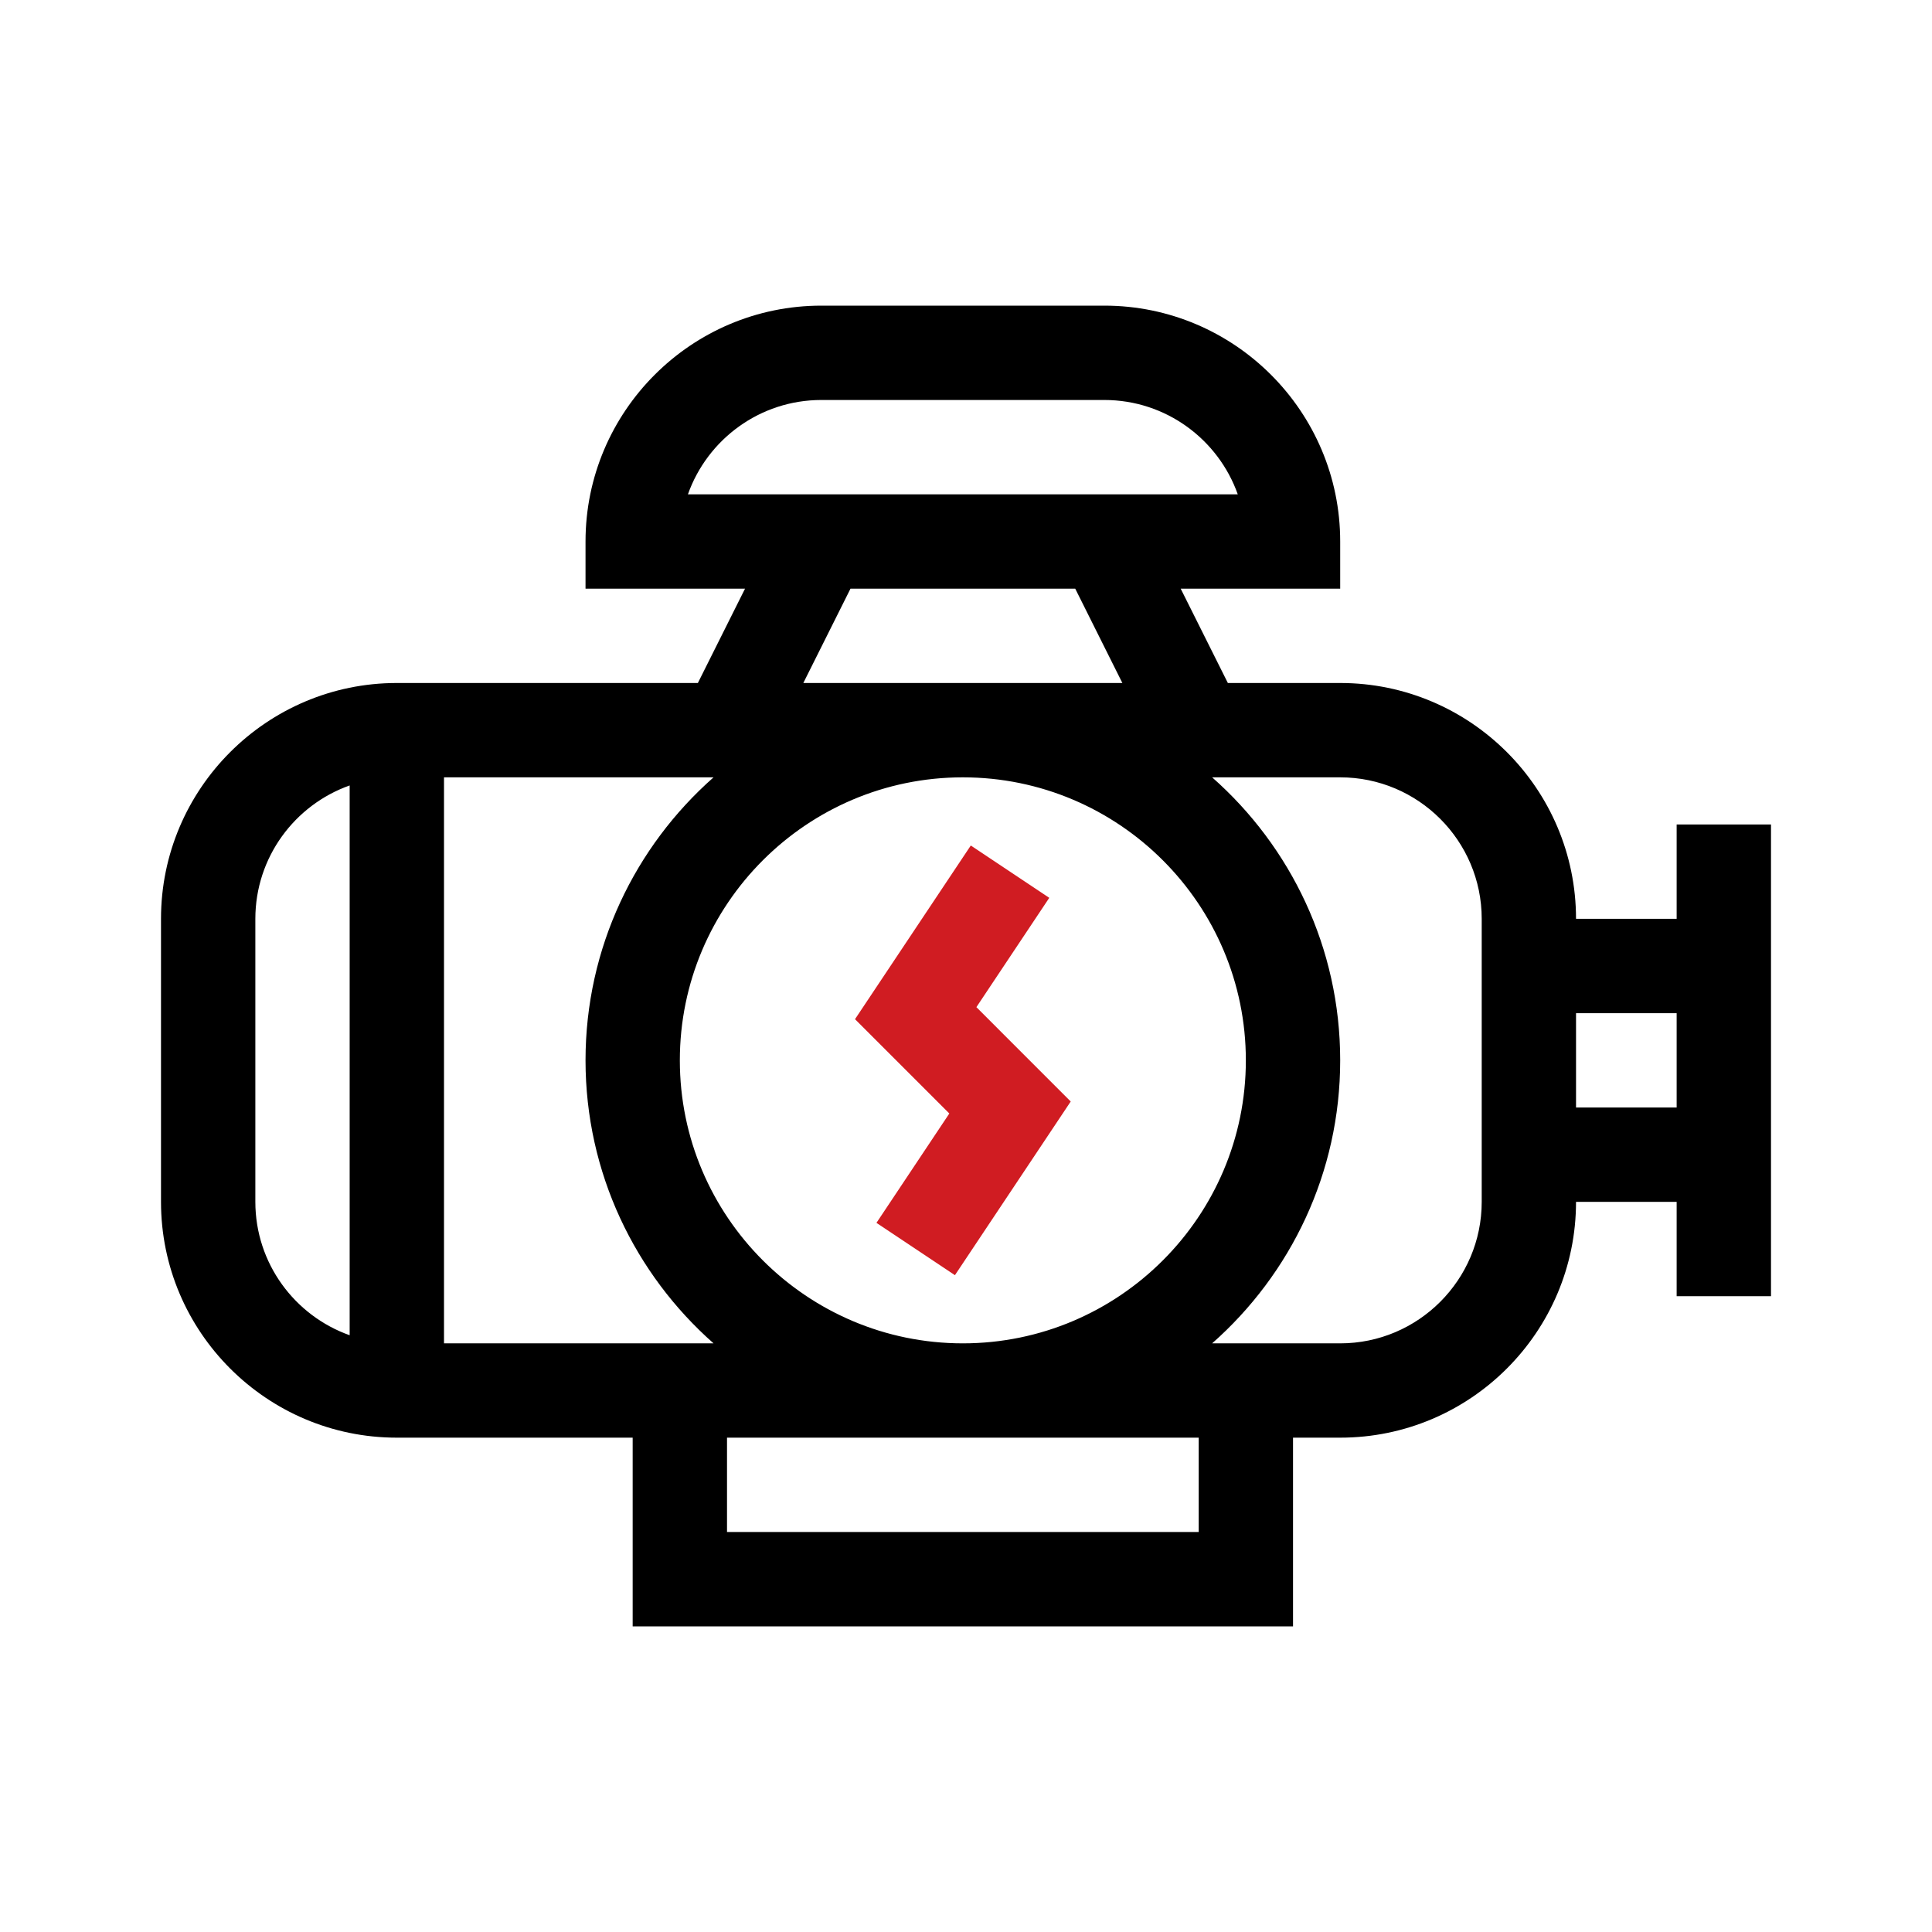 <svg width="60" height="60" viewBox="0 0 60 60" fill="none" xmlns="http://www.w3.org/2000/svg">
<g clip-path="url(#clip0_152_91)">
<path d="M52.07 25.605V28.535H48.945C48.945 24.497 45.66 21.211 41.621 21.211H38.132L36.667 18.281H41.621V16.816C41.621 12.778 38.335 9.492 34.297 9.492H25.508C21.469 9.492 18.184 12.778 18.184 16.816V18.281H23.138L21.673 21.211H12.324C8.286 21.211 5 24.497 5 28.535V37.324C5 41.363 8.286 44.648 12.324 44.648H19.648V50.508H40.156V44.648H41.621C45.66 44.648 48.945 41.363 48.945 37.324H52.07V40.254H55V25.605H52.07ZM38.691 32.93C38.691 37.776 34.749 41.719 29.902 41.719C25.056 41.719 21.113 37.776 21.113 32.93C21.113 28.083 25.056 24.141 29.902 24.141C34.749 24.141 38.691 28.083 38.691 32.93ZM13.789 24.141H22.16C19.724 26.29 18.184 29.433 18.184 32.93C18.184 36.426 19.724 39.57 22.16 41.719H13.789V24.141ZM25.508 12.422H34.297C36.207 12.422 37.836 13.646 38.44 15.352H21.364C21.969 13.646 23.598 12.422 25.508 12.422ZM26.413 18.281H33.392L34.856 21.211H24.948L26.413 18.281ZM7.93 37.324V28.535C7.93 26.625 9.154 24.997 10.859 24.393V41.467C9.154 40.862 7.93 39.234 7.93 37.324ZM37.227 47.578H22.578V44.648H37.227V47.578ZM46.016 37.324C46.016 39.747 44.044 41.719 41.621 41.719H37.644C40.081 39.57 41.621 36.426 41.621 32.93C41.621 29.433 40.081 26.29 37.644 24.141H41.621C44.044 24.141 46.016 26.112 46.016 28.535V37.324ZM48.945 34.395V31.465H52.07V34.395H48.945Z" fill="black"/>
<path d="M27.219 37.977L29.656 39.602L33.252 34.208L30.323 31.278L32.586 27.883L30.149 26.258L26.553 31.652L29.482 34.581L27.219 37.977Z" fill="#D01C22"/>
</g>
<defs>
<clipPath id="clip0_152_91">
<rect width="50" height="50" fill="white" transform="translate(5 5)"/>
</clipPath>
</defs>
</svg>
